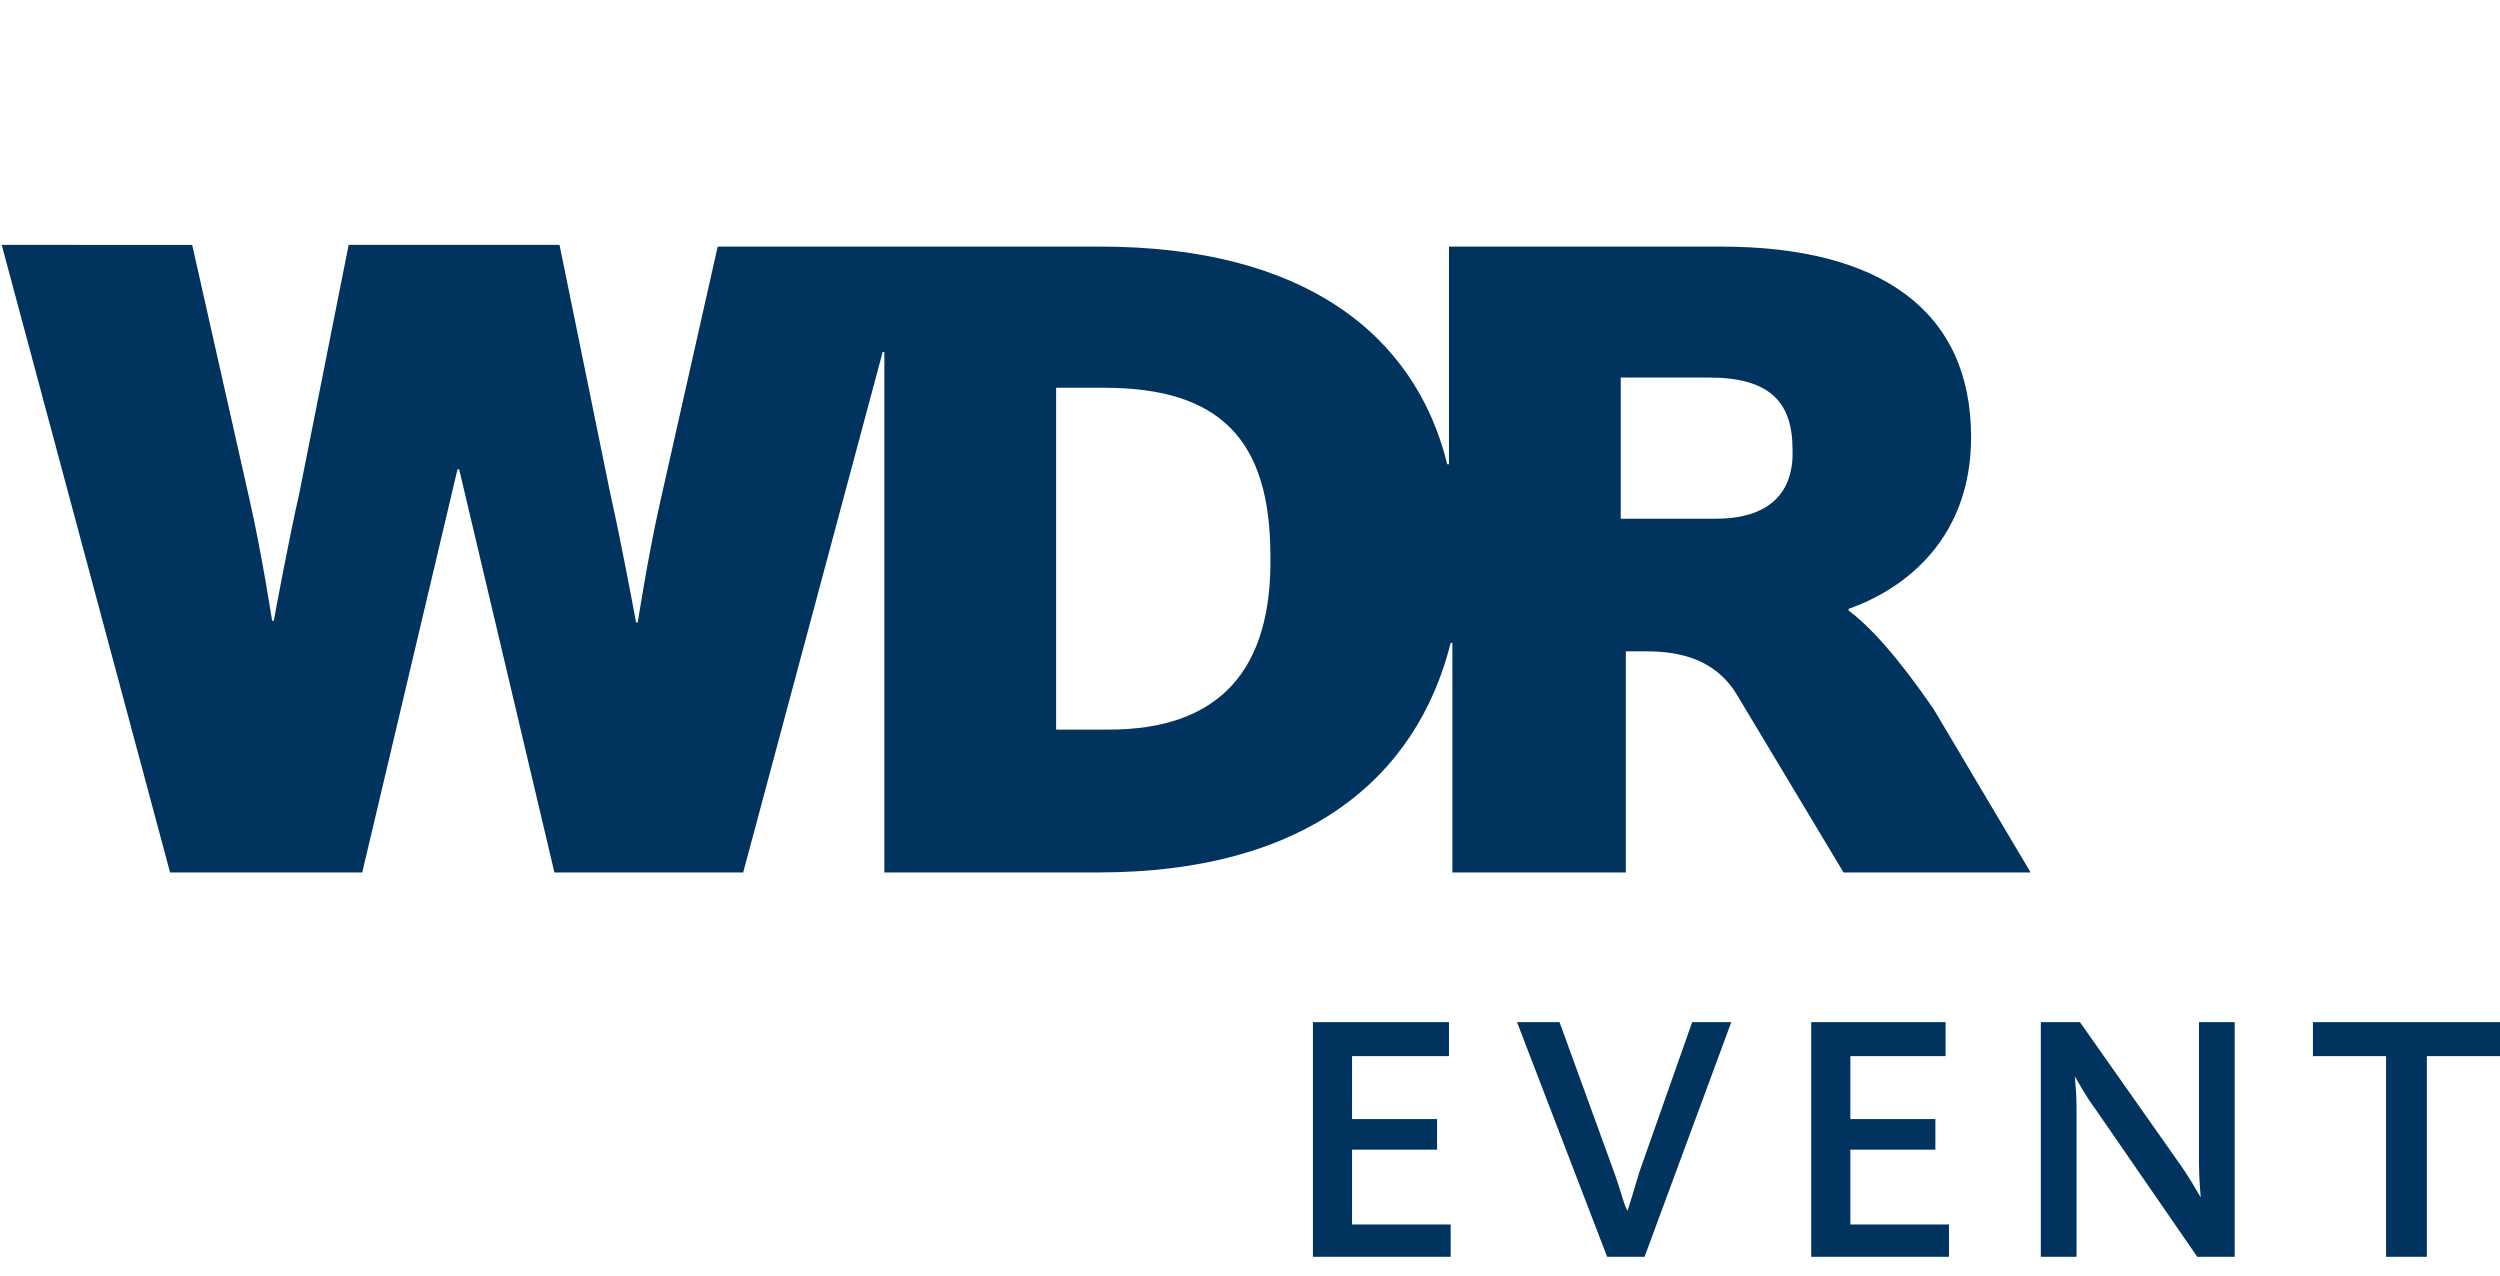 <?xml version="1.0" encoding="utf-8"?>
<!-- Generator: Adobe Illustrator 15.0.2, SVG Export Plug-In . SVG Version: 6.00 Build 0)  -->
<!DOCTYPE svg PUBLIC "-//W3C//DTD SVG 1.1//EN" "http://www.w3.org/Graphics/SVG/1.1/DTD/svg11.dtd">
<svg version="1.1" id="Ebene_1" xmlns="http://www.w3.org/2000/svg" xmlns:xlink="http://www.w3.org/1999/xlink" x="0px" y="0px"
	 width="147px" height="75px" viewBox="0 0 147 75" style="enable-background:new 0 0 147 75;" xml:space="preserve">
<style type="text/css">
<![CDATA[
	.st0{clip-path:url(#SVGID_4_);fill:#00345F;}
	.st1{clip-path:url(#SVGID_6_);fill:#00345F;}
	.st2{clip-path:url(#SVGID_8_);fill:#00345F;}
	.st3{clip-path:url(#SVGID_10_);fill:#00345F;}
	.st4{fill:#00345F;}
	.st5{clip-path:url(#SVGID_2_);fill:#00345F;}
]]>
</style>
<g>
	<g>
		<g>
			<g>
				<defs>
					<rect id="SVGID_1_" y="13.6" width="147" height="60.3"/>
				</defs>
				<clipPath id="SVGID_2_">
					<use xlink:href="#SVGID_1_"  style="overflow:visible;"/>
				</clipPath>
				<polygon class="st5" points="77.2,60.1 85.2,60.1 85.2,62.1 79.5,62.1 79.5,65.8 84.5,65.8 84.5,67.6 79.5,67.6 79.5,72 
					85.3,72 85.3,74 77.2,74 				"/>
			</g>
		</g>
	</g>
	<g>
		<g>
			<g>
				<defs>
					<rect id="SVGID_3_" y="13.6" width="147" height="60.3"/>
				</defs>
				<clipPath id="SVGID_4_">
					<use xlink:href="#SVGID_3_"  style="overflow:visible;"/>
				</clipPath>
				<path class="st0" d="M89.2,60.1h2.5l3.2,8.8c0.4,1.1,0.6,2,0.8,2.3l0,0c0.1-0.3,0.4-1.3,0.7-2.3l3.1-8.8h2.3l-5.1,13.8h-2.2
					L89.2,60.1z"/>
			</g>
		</g>
	</g>
	<g>
		<g>
			<g>
				<defs>
					<rect id="SVGID_5_" y="13.6" width="147" height="60.3"/>
				</defs>
				<clipPath id="SVGID_6_">
					<use xlink:href="#SVGID_5_"  style="overflow:visible;"/>
				</clipPath>
				<polygon class="st1" points="106.5,60.1 114.4,60.1 114.4,62.1 108.8,62.1 108.8,65.8 113.8,65.8 113.8,67.6 108.8,67.6 
					108.8,72 114.6,72 114.6,74 106.5,74 				"/>
			</g>
		</g>
	</g>
	<g>
		<g>
			<g>
				<defs>
					<rect id="SVGID_7_" y="13.6" width="147" height="60.3"/>
				</defs>
				<clipPath id="SVGID_8_">
					<use xlink:href="#SVGID_7_"  style="overflow:visible;"/>
				</clipPath>
				<path class="st2" d="M120,60.1h2.3l5.7,8.1c0.8,1.1,1.2,1.9,1.4,2.2l0,0c0-0.2-0.1-1-0.1-2v-8.3h2.1v13.8h-2.2l-6-8.7
					c-0.6-0.8-1-1.6-1.2-1.9l0,0c0,0.2,0.1,0.9,0.1,1.7v8.9H120V60.1L120,60.1z"/>
			</g>
		</g>
	</g>
	<g>
		<g>
			<g>
				<defs>
					<rect id="SVGID_9_" y="13.6" width="147" height="60.3"/>
				</defs>
				<clipPath id="SVGID_10_">
					<use xlink:href="#SVGID_9_"  style="overflow:visible;"/>
				</clipPath>
				<polygon class="st3" points="140.3,62.1 136,62.1 136,60.1 147,60.1 147,62.1 142.7,62.1 142.7,74 140.3,74 				"/>
			</g>
		</g>
	</g>
</g>
<path class="st4" d="M100.9,30.5h-5.6v-8.3h5.2c3.5,0,4.9,1.4,4.9,4.2C105.5,28.9,104.1,30.5,100.9,30.5 M65.2,42.9h-3.1V22.8h2.8
	c6.8,0,9.8,3,9.8,9.9C74.8,39.4,71.7,42.9,65.2,42.9 M108.7,35.9v-0.1c3.4-1.2,7.2-4.2,7.2-10.1c0-7.4-5.3-11.2-14.7-11.2h-16v12.8
	h-0.1c-1.9-7.7-8.5-12.8-20.4-12.8H42.2l-3.4,15.1c-0.7,3.1-1.3,7-1.3,7h-0.1c0,0-0.8-4.4-1.5-7.5l-3-14.7H20.5L17.6,29
	c-0.7,3.1-1.5,7.5-1.5,7.5H16c0,0-0.6-3.9-1.3-7l-3.4-15.1H0.1L10,51.3h11.3l5.6-23.7H27l5.6,23.7h11.1l8.2-30.6H52v30.6h12.6
	c12.1,0,18.7-5.5,20.7-13.5h0.1v13.5h10.2v-13h0.8c1.2,0,4.1-0.1,5.7,2.5l6.3,10.5h11l-5.7-9.6C111.5,38.5,109.9,36.8,108.7,35.9"/>
</svg>

